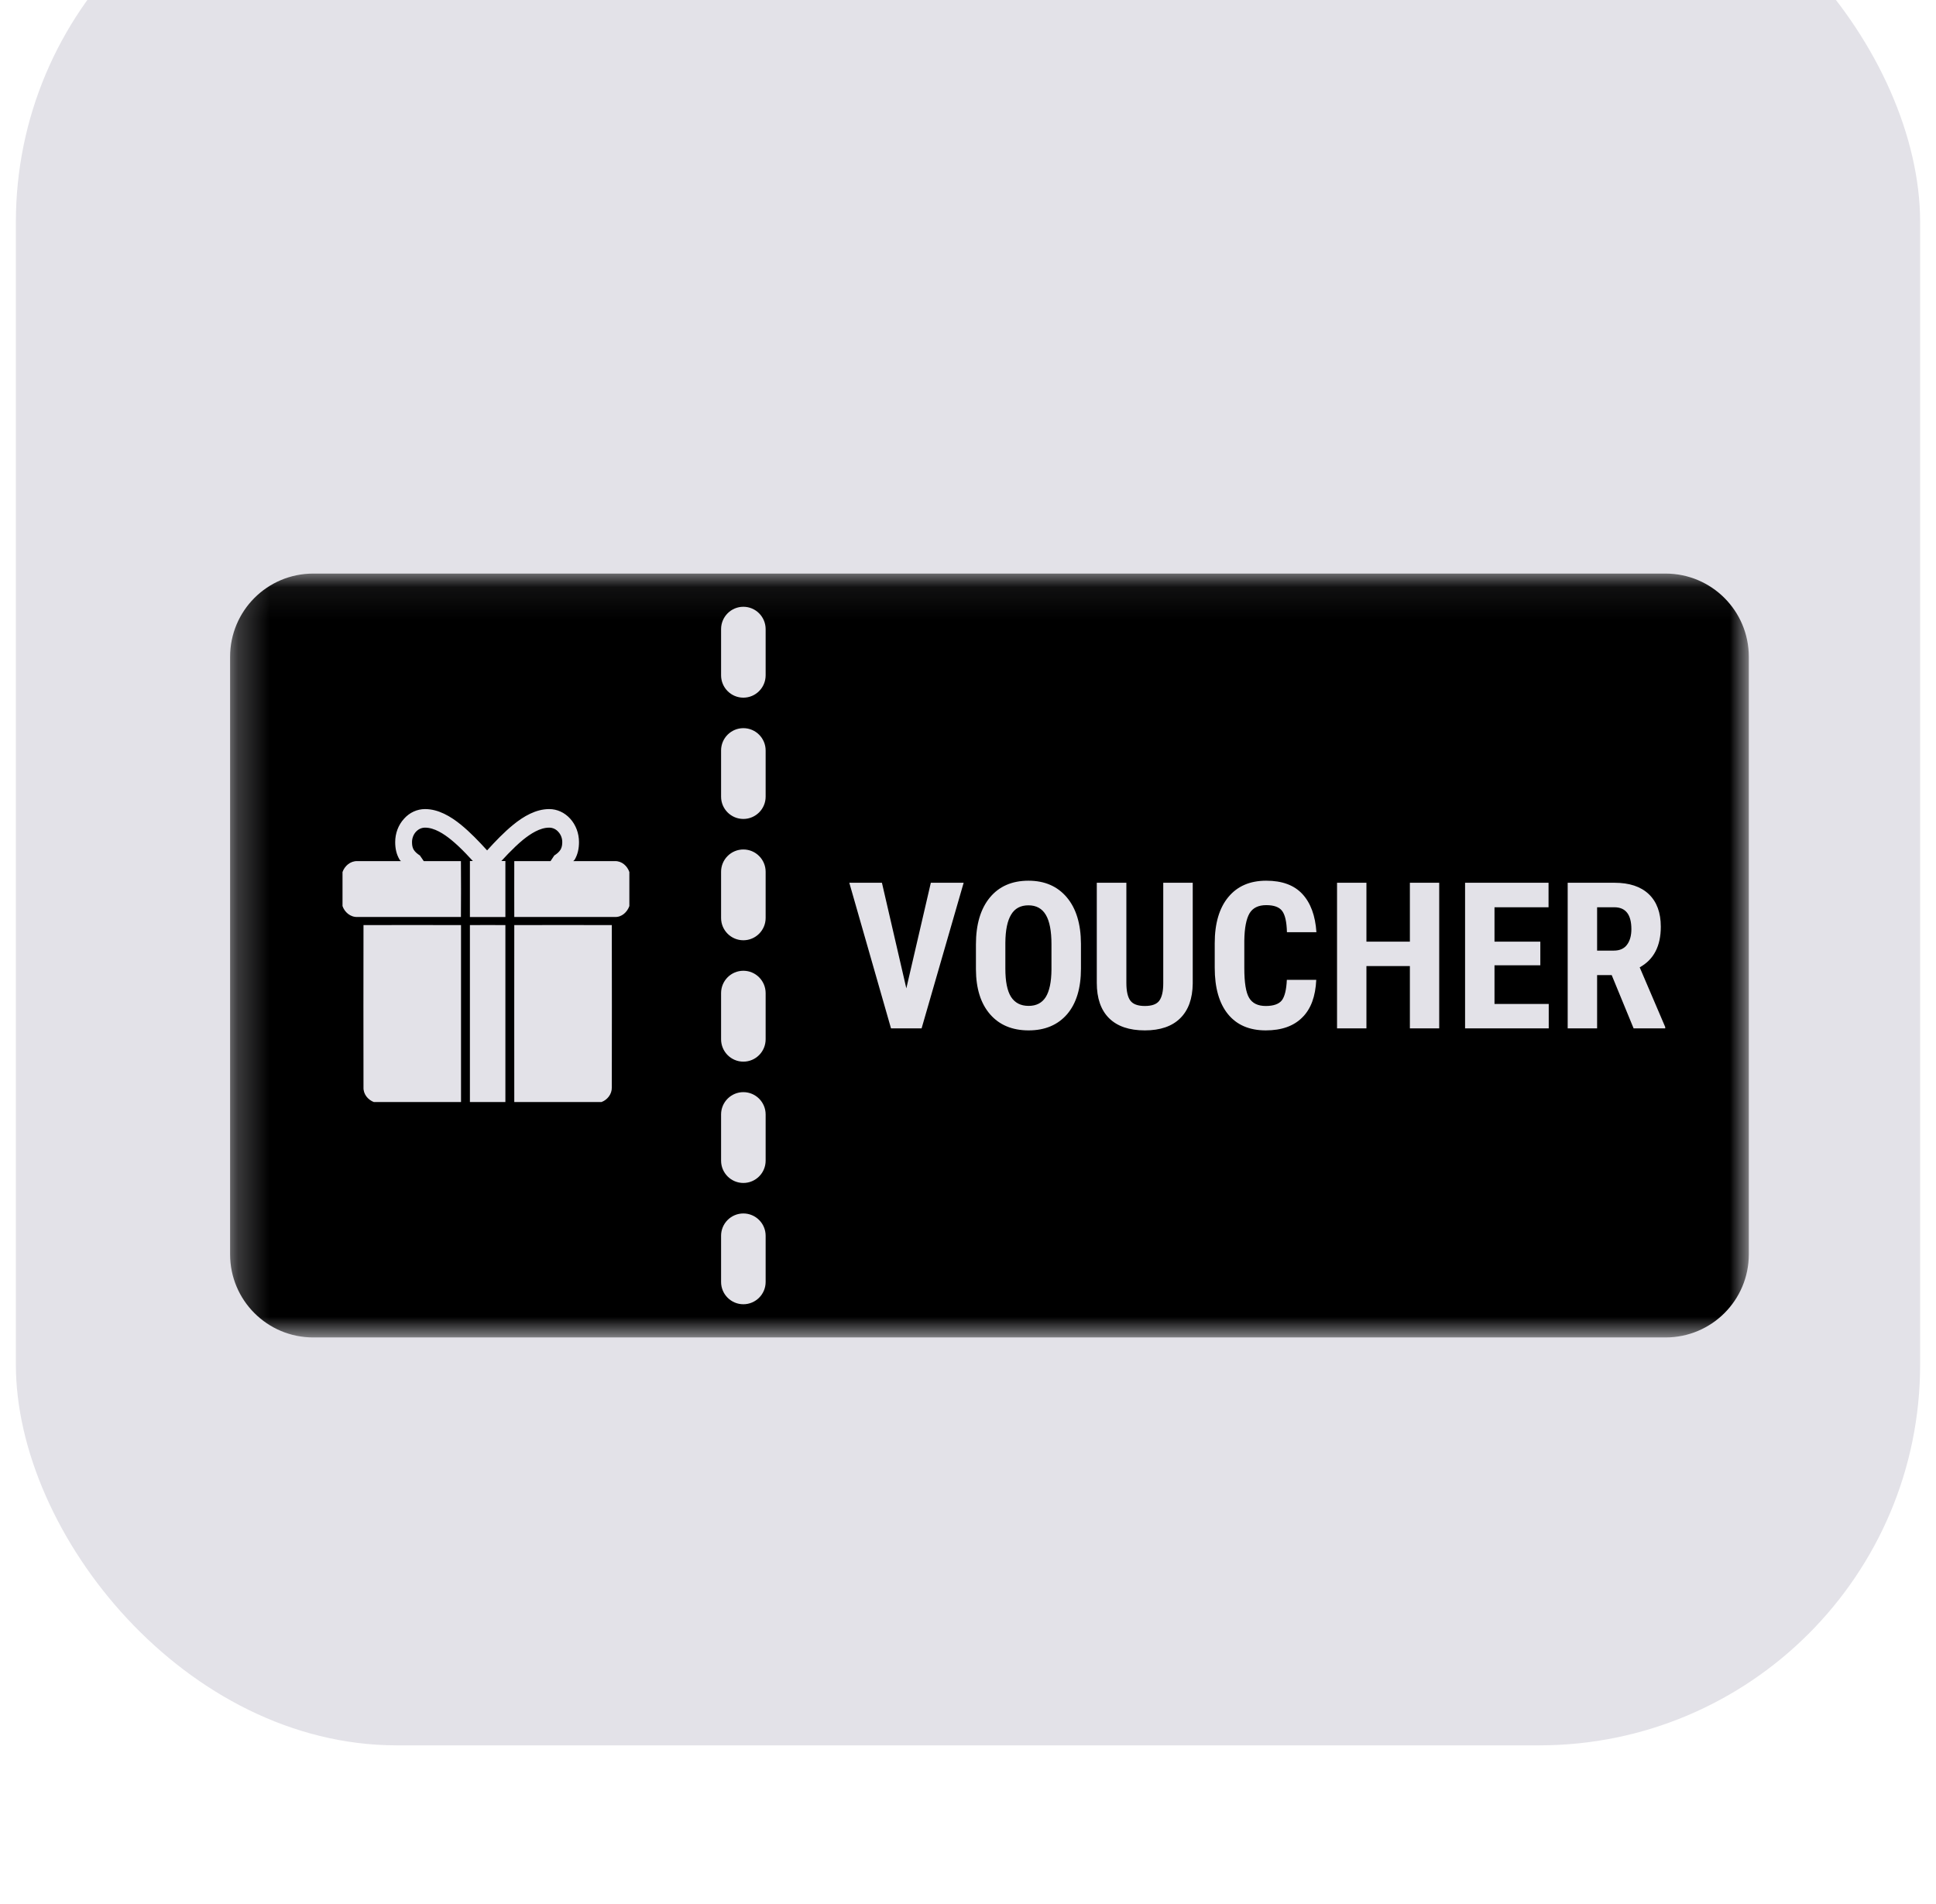 <svg width="61" height="60" viewBox="0 0 61 60" fill="none" xmlns="http://www.w3.org/2000/svg">
<g filter="url(#filter0_i_828_7872)">
<rect x="0.5" width="60" height="60" rx="12" fill="#E3E2E8"/>
</g>
<mask id="mask0_828_7872" style="mask-type:luminance" maskUnits="userSpaceOnUse" x="7" y="18" width="49" height="25">
<path d="M7.25 18.075H55.102V42.128H7.25V18.075Z" fill="white"/>
</mask>
<g mask="url(#mask0_828_7872)">
<path fill-rule="evenodd" clip-rule="evenodd" d="M23.422 38.239C23.035 38.239 22.72 38.554 22.72 38.941V40.398C22.72 40.785 23.035 41.1 23.422 41.1C23.809 41.1 24.124 40.785 24.124 40.398V38.941C24.124 38.554 23.809 38.239 23.422 38.239ZM23.422 34.416C23.035 34.416 22.72 34.731 22.72 35.119V36.575C22.72 36.963 23.035 37.278 23.422 37.278C23.809 37.278 24.124 36.963 24.124 36.575V35.119C24.124 34.731 23.809 34.416 23.422 34.416ZM23.422 30.591C23.035 30.591 22.72 30.906 22.72 31.296V32.75C22.72 33.14 23.035 33.455 23.422 33.455C23.809 33.455 24.124 33.14 24.124 32.75V31.296C24.124 30.906 23.809 30.591 23.422 30.591ZM14.806 29.152C14.806 31.011 14.806 32.87 14.806 34.728H15.924C15.924 32.87 15.924 31.011 15.924 29.152C15.552 29.149 15.179 29.149 14.806 29.152ZM11.453 29.152C11.45 30.856 11.45 32.561 11.453 34.265C11.444 34.483 11.599 34.661 11.779 34.728H14.526C14.526 32.87 14.526 31.011 14.526 29.152C13.501 29.149 12.476 29.149 11.453 29.152ZM16.204 29.152C16.201 31.011 16.204 32.87 16.204 34.728H18.951C19.128 34.664 19.283 34.486 19.277 34.265C19.28 32.561 19.28 30.856 19.277 29.152C18.252 29.149 17.229 29.149 16.204 29.152ZM50.322 28.59H50.864C51.222 28.59 51.402 28.82 51.402 29.28C51.402 29.484 51.356 29.65 51.263 29.773C51.172 29.895 51.032 29.956 50.849 29.956H50.322V28.59ZM32.405 28.529C32.653 28.529 32.836 28.631 32.953 28.831C33.072 29.032 33.13 29.341 33.13 29.755V30.553C33.127 30.944 33.066 31.232 32.95 31.419C32.833 31.605 32.653 31.698 32.411 31.698C32.16 31.698 31.977 31.602 31.855 31.413C31.735 31.221 31.677 30.926 31.677 30.524V29.708C31.68 29.309 31.741 29.015 31.86 28.82C31.977 28.625 32.157 28.529 32.405 28.529ZM49.395 27.818V32.406H50.322V30.728H50.782L51.472 32.406H52.468V32.363L51.664 30.483C52.107 30.239 52.329 29.813 52.329 29.204C52.329 28.759 52.203 28.418 51.95 28.176C51.697 27.937 51.338 27.818 50.872 27.818H49.395ZM46.162 27.818V32.406H48.798V31.637H47.089V30.419H48.533V29.674H47.089V28.59H48.792V27.818H46.162ZM42.128 27.818V32.406H43.054V30.443H44.423V32.406H45.347V27.818H44.423V29.674H43.054V27.818H42.128ZM34.558 27.818V30.973C34.558 31.456 34.686 31.829 34.945 32.086C35.204 32.342 35.58 32.47 36.072 32.47C36.556 32.47 36.929 32.342 37.185 32.089C37.444 31.835 37.575 31.471 37.581 30.993V27.818H36.652V30.99C36.652 31.244 36.608 31.424 36.527 31.535C36.445 31.646 36.294 31.701 36.072 31.701C35.854 31.701 35.699 31.646 35.615 31.532C35.533 31.422 35.49 31.235 35.49 30.976V27.818H34.558ZM26.76 27.818L28.074 32.406H29.038L30.363 27.818H29.329L28.557 31.145L27.788 27.818H26.76ZM39.897 27.753C39.387 27.753 38.991 27.922 38.705 28.266C38.42 28.607 38.274 29.094 38.274 29.723V30.495C38.274 31.13 38.414 31.617 38.691 31.958C38.968 32.298 39.364 32.47 39.882 32.47C40.377 32.47 40.759 32.336 41.03 32.065C41.304 31.797 41.449 31.401 41.473 30.877H40.546C40.532 31.189 40.479 31.404 40.389 31.523C40.296 31.64 40.127 31.701 39.882 31.701C39.635 31.701 39.46 31.617 39.358 31.445C39.256 31.276 39.206 30.961 39.206 30.507V29.639C39.212 29.242 39.268 28.957 39.37 28.782C39.471 28.61 39.649 28.523 39.897 28.523C40.141 28.523 40.307 28.584 40.398 28.706C40.491 28.829 40.541 29.053 40.549 29.376H41.478C41.444 28.855 41.295 28.453 41.036 28.173C40.776 27.893 40.398 27.753 39.897 27.753ZM32.405 27.753C31.887 27.753 31.479 27.931 31.188 28.284C30.896 28.639 30.75 29.132 30.75 29.761V30.547C30.753 31.154 30.902 31.625 31.196 31.963C31.49 32.301 31.895 32.47 32.411 32.47C32.926 32.47 33.331 32.298 33.623 31.96C33.914 31.62 34.059 31.139 34.059 30.524V29.741C34.057 29.111 33.905 28.622 33.611 28.275C33.317 27.928 32.915 27.753 32.405 27.753ZM23.422 26.769C23.035 26.769 22.72 27.084 22.72 27.471V28.928C22.72 29.315 23.035 29.63 23.422 29.63C23.809 29.63 24.124 29.315 24.124 28.928V27.471C24.124 27.084 23.809 26.769 23.422 26.769ZM13.393 25.496C13.143 25.496 12.904 25.604 12.729 25.802C12.551 25.997 12.452 26.259 12.452 26.536C12.452 26.74 12.49 26.923 12.592 27.092L12.633 27.136H11.255C11.037 27.13 10.859 27.29 10.792 27.48V28.552C10.856 28.741 11.037 28.904 11.258 28.896C12.345 28.898 13.437 28.898 14.523 28.896C14.526 28.31 14.529 27.721 14.523 27.136H13.352L13.23 26.958C13.157 26.912 13.079 26.85 13.032 26.772C12.991 26.702 12.982 26.617 12.982 26.536C12.982 26.416 13.026 26.3 13.102 26.215C13.181 26.128 13.282 26.081 13.393 26.081C13.687 26.081 13.984 26.276 14.214 26.463C14.378 26.597 14.535 26.748 14.684 26.903L14.899 27.133H14.806V28.898H15.924V27.133H15.796L16.012 26.903C16.163 26.748 16.318 26.597 16.481 26.463C16.714 26.276 17.008 26.081 17.305 26.081C17.413 26.081 17.518 26.128 17.593 26.215C17.672 26.3 17.716 26.416 17.716 26.536C17.716 26.617 17.704 26.702 17.663 26.772C17.617 26.85 17.538 26.912 17.465 26.958L17.346 27.136H16.204C16.201 27.721 16.204 28.31 16.204 28.896C17.264 28.898 18.322 28.898 19.379 28.896C19.592 28.904 19.763 28.741 19.83 28.552V27.48C19.766 27.29 19.592 27.13 19.379 27.136H18.062L18.106 27.092C18.205 26.923 18.243 26.74 18.243 26.536C18.243 26.259 18.144 25.997 17.969 25.802C17.791 25.604 17.553 25.496 17.305 25.496C16.886 25.496 16.498 25.723 16.169 25.991C15.878 26.23 15.607 26.512 15.348 26.798C15.088 26.512 14.818 26.23 14.526 25.991C14.197 25.723 13.81 25.496 13.393 25.496ZM23.422 22.946C23.035 22.946 22.72 23.261 22.72 23.649V25.105C22.72 25.493 23.035 25.807 23.422 25.807C23.809 25.807 24.124 25.493 24.124 25.105V23.649C24.124 23.261 23.809 22.946 23.422 22.946ZM23.422 19.121C23.035 19.121 22.72 19.436 22.72 19.826V21.28C22.72 21.67 23.035 21.985 23.422 21.985C23.809 21.985 24.124 21.67 24.124 21.28V19.826C24.124 19.436 23.809 19.121 23.422 19.121ZM9.869 18.075H52.48C53.928 18.075 55.102 19.249 55.102 20.697V39.527C55.102 40.975 53.928 42.146 52.48 42.146H9.869C8.421 42.146 7.25 40.975 7.25 39.527V20.697C7.25 19.249 8.421 18.075 9.869 18.075Z" fill="black"/>
</g>
<defs>
<filter id="filter0_i_828_7872" x="0.5" y="-5" width="60" height="65" filterUnits="userSpaceOnUse" color-interpolation-filters="sRGB">
<feFlood flood-opacity="0" result="BackgroundImageFix"/>
<feBlend mode="normal" in="SourceGraphic" in2="BackgroundImageFix" result="shape"/>
<feColorMatrix in="SourceAlpha" type="matrix" values="0 0 0 0 0 0 0 0 0 0 0 0 0 0 0 0 0 0 127 0" result="hardAlpha"/>
<feOffset dy="-5"/>
<feGaussianBlur stdDeviation="2.6"/>
<feComposite in2="hardAlpha" operator="arithmetic" k2="-1" k3="1"/>
<feColorMatrix type="matrix" values="0 0 0 0 0 0 0 0 0 0 0 0 0 0 0 0 0 0 0.14 0"/>
<feBlend mode="normal" in2="shape" result="effect1_innerShadow_828_7872"/>
</filter>
</defs>
</svg>
